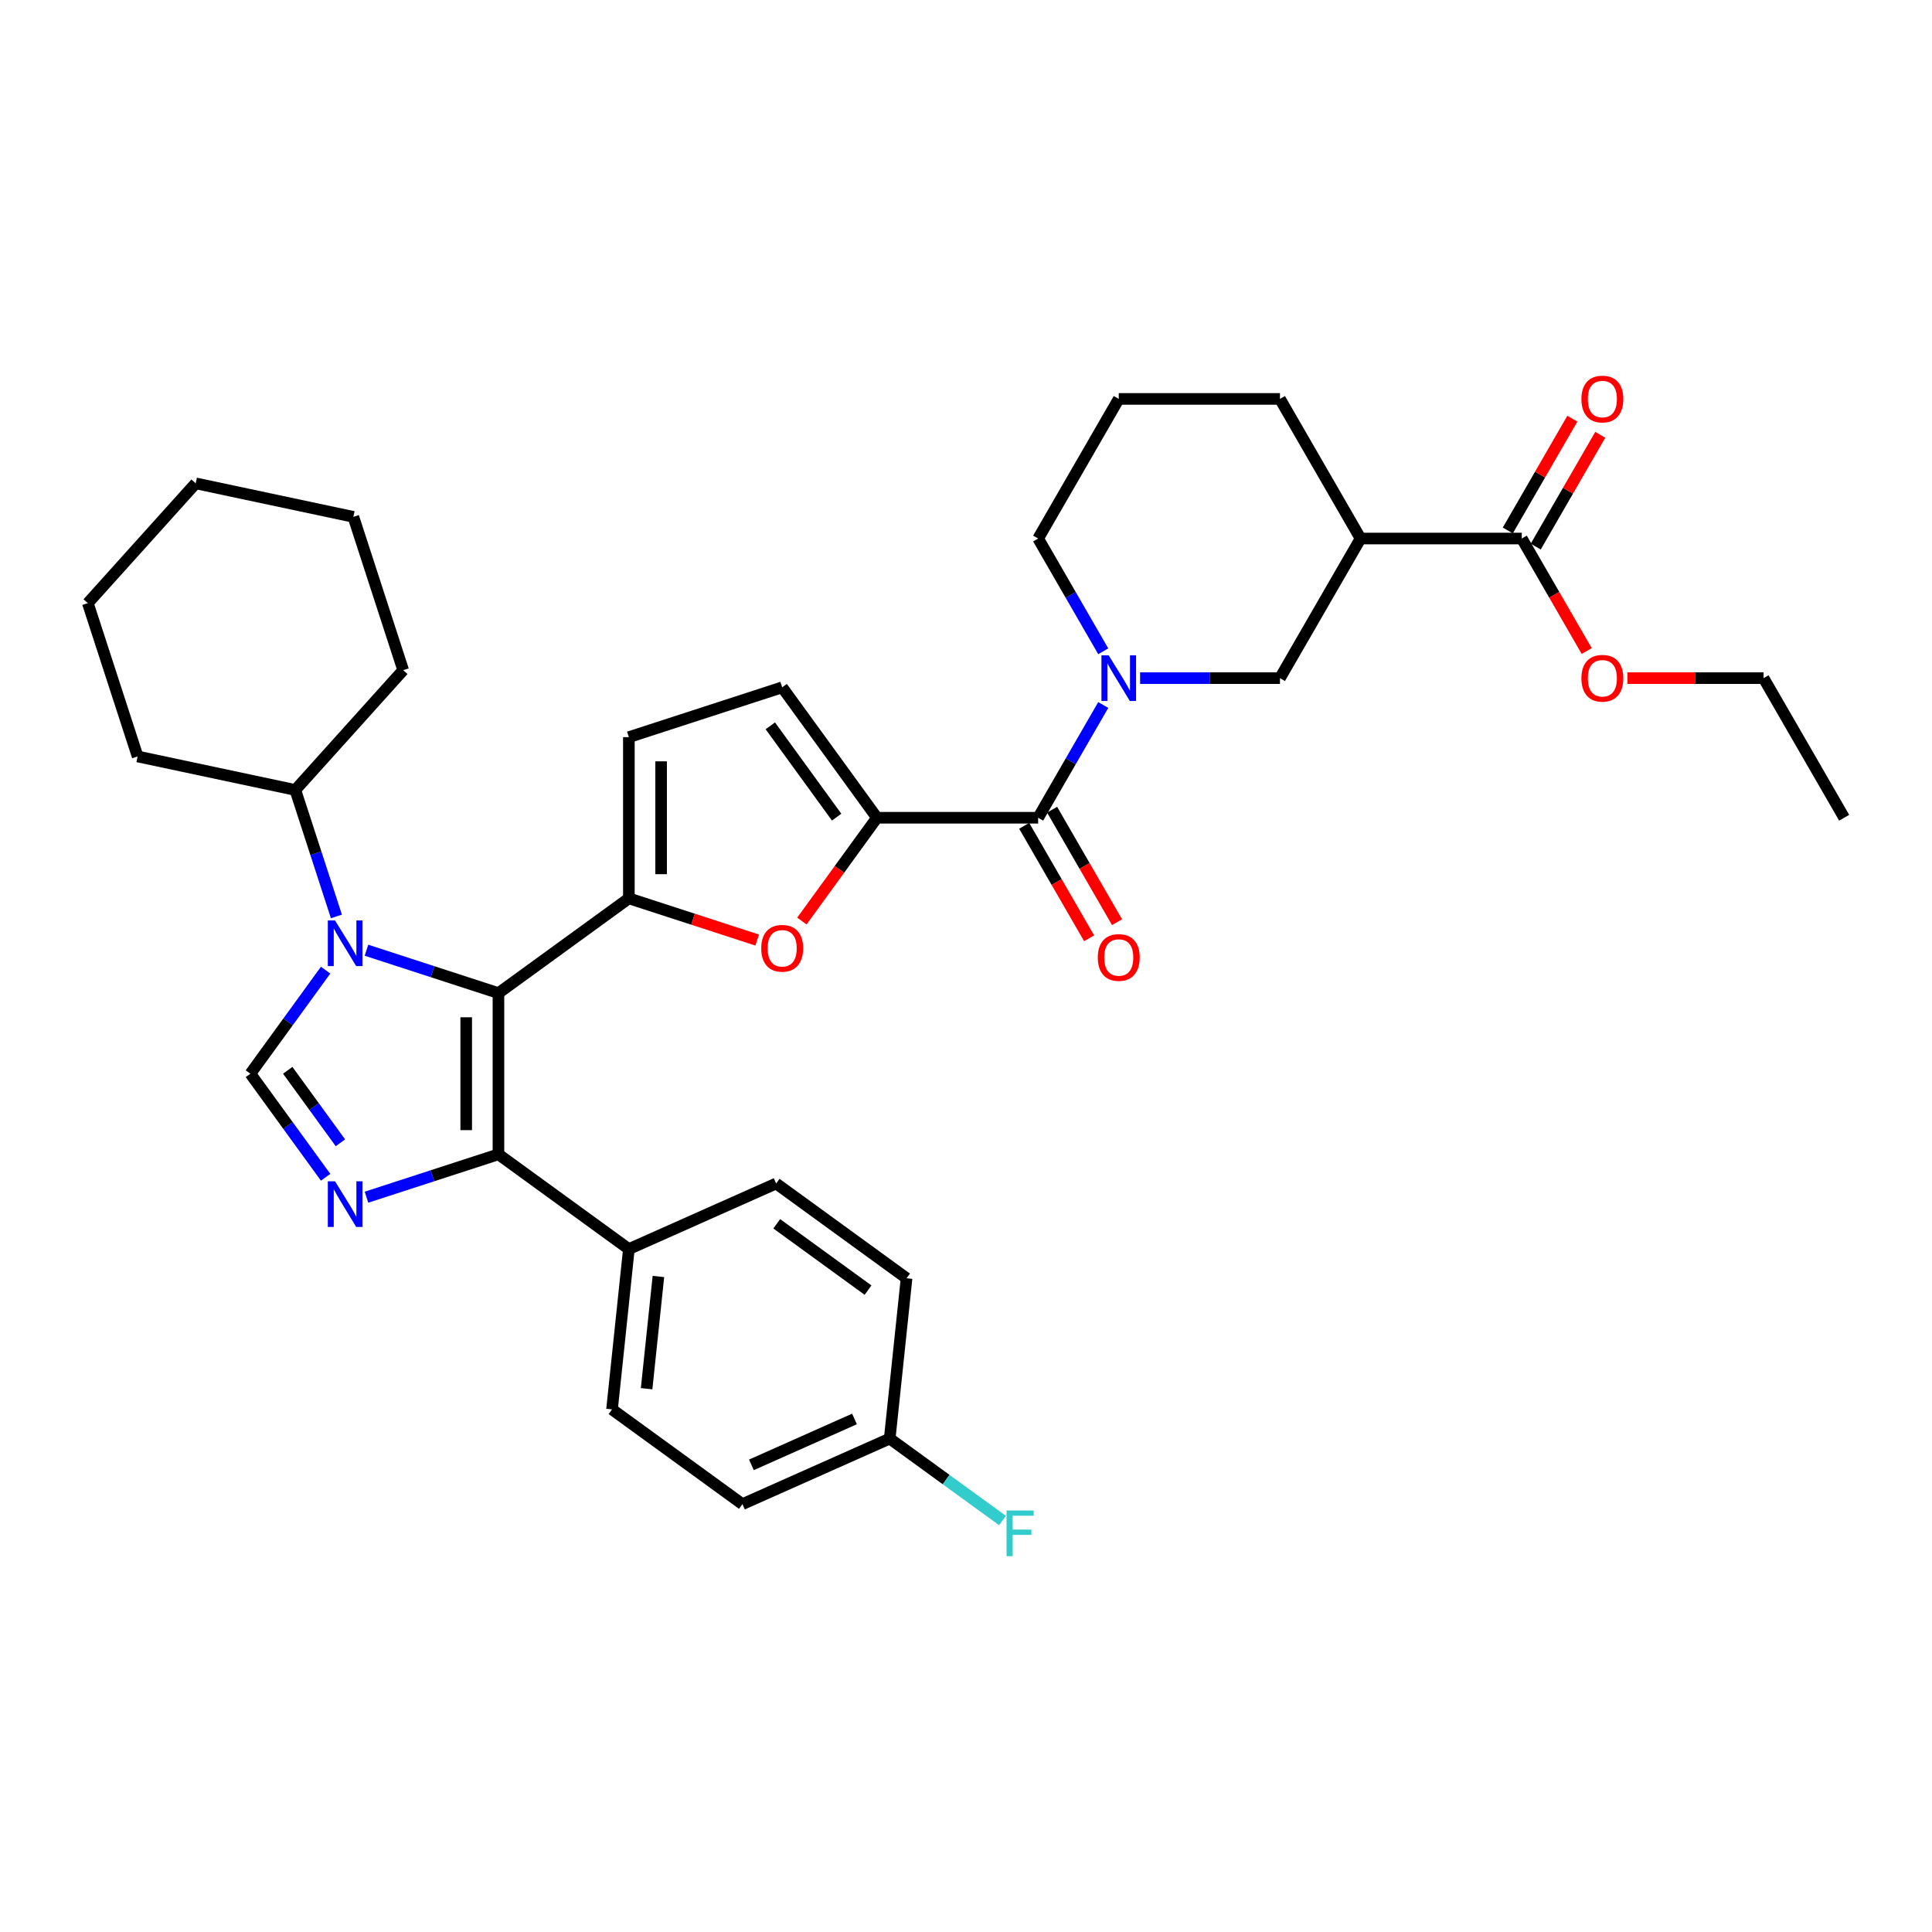 <?xml version='1.0' encoding='iso-8859-1'?>
<svg version='1.1' baseProfile='full'
              xmlns='http://www.w3.org/2000/svg'
                      xmlns:rdkit='http://www.rdkit.org/xml'
                      xmlns:xlink='http://www.w3.org/1999/xlink'
                  xml:space='preserve'
width='1000px' height='1000px' viewBox='0 0 1000 1000'>
<!-- END OF HEADER -->
<rect style='opacity:1.0;fill:#FFFFFF;stroke:none' width='1000' height='1000' x='0' y='0'> </rect>
<path class='bond-0' d='M 257.997,514.031 L 325.502,464.986' style='fill:none;fill-rule:evenodd;stroke:#000000;stroke-width:6px;stroke-linecap:butt;stroke-linejoin:miter;stroke-opacity:1' />
<path class='bond-1' d='M 257.997,514.031 L 223.843,502.934' style='fill:none;fill-rule:evenodd;stroke:#000000;stroke-width:6px;stroke-linecap:butt;stroke-linejoin:miter;stroke-opacity:1' />
<path class='bond-1' d='M 223.843,502.934 L 189.688,491.836' style='fill:none;fill-rule:evenodd;stroke:#0000FF;stroke-width:6px;stroke-linecap:butt;stroke-linejoin:miter;stroke-opacity:1' />
<path class='bond-3' d='M 257.997,514.031 L 257.997,597.472' style='fill:none;fill-rule:evenodd;stroke:#000000;stroke-width:6px;stroke-linecap:butt;stroke-linejoin:miter;stroke-opacity:1' />
<path class='bond-3' d='M 241.309,526.547 L 241.309,584.956' style='fill:none;fill-rule:evenodd;stroke:#000000;stroke-width:6px;stroke-linecap:butt;stroke-linejoin:miter;stroke-opacity:1' />
<path class='bond-7' d='M 325.502,464.986 L 358.713,475.777' style='fill:none;fill-rule:evenodd;stroke:#000000;stroke-width:6px;stroke-linecap:butt;stroke-linejoin:miter;stroke-opacity:1' />
<path class='bond-7' d='M 358.713,475.777 L 391.925,486.569' style='fill:none;fill-rule:evenodd;stroke:#FF0000;stroke-width:6px;stroke-linecap:butt;stroke-linejoin:miter;stroke-opacity:1' />
<path class='bond-10' d='M 325.502,464.986 L 325.502,381.546' style='fill:none;fill-rule:evenodd;stroke:#000000;stroke-width:6px;stroke-linecap:butt;stroke-linejoin:miter;stroke-opacity:1' />
<path class='bond-10' d='M 342.19,452.47 L 342.19,394.062' style='fill:none;fill-rule:evenodd;stroke:#000000;stroke-width:6px;stroke-linecap:butt;stroke-linejoin:miter;stroke-opacity:1' />
<path class='bond-4' d='M 168.541,502.148 L 149.068,528.95' style='fill:none;fill-rule:evenodd;stroke:#0000FF;stroke-width:6px;stroke-linecap:butt;stroke-linejoin:miter;stroke-opacity:1' />
<path class='bond-4' d='M 149.068,528.95 L 129.596,555.752' style='fill:none;fill-rule:evenodd;stroke:#000000;stroke-width:6px;stroke-linecap:butt;stroke-linejoin:miter;stroke-opacity:1' />
<path class='bond-15' d='M 174.124,474.346 L 163.49,441.618' style='fill:none;fill-rule:evenodd;stroke:#0000FF;stroke-width:6px;stroke-linecap:butt;stroke-linejoin:miter;stroke-opacity:1' />
<path class='bond-15' d='M 163.49,441.618 L 152.856,408.89' style='fill:none;fill-rule:evenodd;stroke:#000000;stroke-width:6px;stroke-linecap:butt;stroke-linejoin:miter;stroke-opacity:1' />
<path class='bond-2' d='M 189.688,619.667 L 223.843,608.569' style='fill:none;fill-rule:evenodd;stroke:#0000FF;stroke-width:6px;stroke-linecap:butt;stroke-linejoin:miter;stroke-opacity:1' />
<path class='bond-2' d='M 223.843,608.569 L 257.997,597.472' style='fill:none;fill-rule:evenodd;stroke:#000000;stroke-width:6px;stroke-linecap:butt;stroke-linejoin:miter;stroke-opacity:1' />
<path class='bond-35' d='M 168.541,609.355 L 149.068,582.553' style='fill:none;fill-rule:evenodd;stroke:#0000FF;stroke-width:6px;stroke-linecap:butt;stroke-linejoin:miter;stroke-opacity:1' />
<path class='bond-35' d='M 149.068,582.553 L 129.596,555.752' style='fill:none;fill-rule:evenodd;stroke:#000000;stroke-width:6px;stroke-linecap:butt;stroke-linejoin:miter;stroke-opacity:1' />
<path class='bond-35' d='M 176.2,591.506 L 162.569,572.744' style='fill:none;fill-rule:evenodd;stroke:#0000FF;stroke-width:6px;stroke-linecap:butt;stroke-linejoin:miter;stroke-opacity:1' />
<path class='bond-35' d='M 162.569,572.744 L 148.938,553.983' style='fill:none;fill-rule:evenodd;stroke:#000000;stroke-width:6px;stroke-linecap:butt;stroke-linejoin:miter;stroke-opacity:1' />
<path class='bond-14' d='M 257.997,597.472 L 325.502,646.517' style='fill:none;fill-rule:evenodd;stroke:#000000;stroke-width:6px;stroke-linecap:butt;stroke-linejoin:miter;stroke-opacity:1' />
<path class='bond-5' d='M 453.903,423.266 L 434.479,450.001' style='fill:none;fill-rule:evenodd;stroke:#000000;stroke-width:6px;stroke-linecap:butt;stroke-linejoin:miter;stroke-opacity:1' />
<path class='bond-5' d='M 434.479,450.001 L 415.055,476.736' style='fill:none;fill-rule:evenodd;stroke:#FF0000;stroke-width:6px;stroke-linecap:butt;stroke-linejoin:miter;stroke-opacity:1' />
<path class='bond-8' d='M 453.903,423.266 L 537.344,423.266' style='fill:none;fill-rule:evenodd;stroke:#000000;stroke-width:6px;stroke-linecap:butt;stroke-linejoin:miter;stroke-opacity:1' />
<path class='bond-36' d='M 453.903,423.266 L 404.858,355.761' style='fill:none;fill-rule:evenodd;stroke:#000000;stroke-width:6px;stroke-linecap:butt;stroke-linejoin:miter;stroke-opacity:1' />
<path class='bond-36' d='M 433.046,422.949 L 398.714,375.696' style='fill:none;fill-rule:evenodd;stroke:#000000;stroke-width:6px;stroke-linecap:butt;stroke-linejoin:miter;stroke-opacity:1' />
<path class='bond-6' d='M 571.038,364.906 L 554.191,394.086' style='fill:none;fill-rule:evenodd;stroke:#0000FF;stroke-width:6px;stroke-linecap:butt;stroke-linejoin:miter;stroke-opacity:1' />
<path class='bond-6' d='M 554.191,394.086 L 537.344,423.266' style='fill:none;fill-rule:evenodd;stroke:#000000;stroke-width:6px;stroke-linecap:butt;stroke-linejoin:miter;stroke-opacity:1' />
<path class='bond-12' d='M 590.111,351.005 L 626.308,351.005' style='fill:none;fill-rule:evenodd;stroke:#0000FF;stroke-width:6px;stroke-linecap:butt;stroke-linejoin:miter;stroke-opacity:1' />
<path class='bond-12' d='M 626.308,351.005 L 662.504,351.005' style='fill:none;fill-rule:evenodd;stroke:#000000;stroke-width:6px;stroke-linecap:butt;stroke-linejoin:miter;stroke-opacity:1' />
<path class='bond-20' d='M 571.038,337.104 L 554.191,307.923' style='fill:none;fill-rule:evenodd;stroke:#0000FF;stroke-width:6px;stroke-linecap:butt;stroke-linejoin:miter;stroke-opacity:1' />
<path class='bond-20' d='M 554.191,307.923 L 537.344,278.743' style='fill:none;fill-rule:evenodd;stroke:#000000;stroke-width:6px;stroke-linecap:butt;stroke-linejoin:miter;stroke-opacity:1' />
<path class='bond-16' d='M 530.117,427.438 L 546.926,456.552' style='fill:none;fill-rule:evenodd;stroke:#000000;stroke-width:6px;stroke-linecap:butt;stroke-linejoin:miter;stroke-opacity:1' />
<path class='bond-16' d='M 546.926,456.552 L 563.735,485.665' style='fill:none;fill-rule:evenodd;stroke:#FF0000;stroke-width:6px;stroke-linecap:butt;stroke-linejoin:miter;stroke-opacity:1' />
<path class='bond-16' d='M 544.57,419.094 L 561.378,448.208' style='fill:none;fill-rule:evenodd;stroke:#000000;stroke-width:6px;stroke-linecap:butt;stroke-linejoin:miter;stroke-opacity:1' />
<path class='bond-16' d='M 561.378,448.208 L 578.187,477.321' style='fill:none;fill-rule:evenodd;stroke:#FF0000;stroke-width:6px;stroke-linecap:butt;stroke-linejoin:miter;stroke-opacity:1' />
<path class='bond-9' d='M 704.224,278.743 L 662.504,351.005' style='fill:none;fill-rule:evenodd;stroke:#000000;stroke-width:6px;stroke-linecap:butt;stroke-linejoin:miter;stroke-opacity:1' />
<path class='bond-13' d='M 704.224,278.743 L 787.665,278.743' style='fill:none;fill-rule:evenodd;stroke:#000000;stroke-width:6px;stroke-linecap:butt;stroke-linejoin:miter;stroke-opacity:1' />
<path class='bond-39' d='M 704.224,278.743 L 662.504,206.482' style='fill:none;fill-rule:evenodd;stroke:#000000;stroke-width:6px;stroke-linecap:butt;stroke-linejoin:miter;stroke-opacity:1' />
<path class='bond-11' d='M 325.502,381.546 L 404.858,355.761' style='fill:none;fill-rule:evenodd;stroke:#000000;stroke-width:6px;stroke-linecap:butt;stroke-linejoin:miter;stroke-opacity:1' />
<path class='bond-17' d='M 794.891,282.915 L 811.594,253.985' style='fill:none;fill-rule:evenodd;stroke:#000000;stroke-width:6px;stroke-linecap:butt;stroke-linejoin:miter;stroke-opacity:1' />
<path class='bond-17' d='M 811.594,253.985 L 828.296,225.056' style='fill:none;fill-rule:evenodd;stroke:#FF0000;stroke-width:6px;stroke-linecap:butt;stroke-linejoin:miter;stroke-opacity:1' />
<path class='bond-17' d='M 780.439,274.571 L 797.141,245.641' style='fill:none;fill-rule:evenodd;stroke:#000000;stroke-width:6px;stroke-linecap:butt;stroke-linejoin:miter;stroke-opacity:1' />
<path class='bond-17' d='M 797.141,245.641 L 813.844,216.711' style='fill:none;fill-rule:evenodd;stroke:#FF0000;stroke-width:6px;stroke-linecap:butt;stroke-linejoin:miter;stroke-opacity:1' />
<path class='bond-22' d='M 787.665,278.743 L 804.473,307.857' style='fill:none;fill-rule:evenodd;stroke:#000000;stroke-width:6px;stroke-linecap:butt;stroke-linejoin:miter;stroke-opacity:1' />
<path class='bond-22' d='M 804.473,307.857 L 821.282,336.97' style='fill:none;fill-rule:evenodd;stroke:#FF0000;stroke-width:6px;stroke-linecap:butt;stroke-linejoin:miter;stroke-opacity:1' />
<path class='bond-18' d='M 325.502,646.517 L 316.78,729.5' style='fill:none;fill-rule:evenodd;stroke:#000000;stroke-width:6px;stroke-linecap:butt;stroke-linejoin:miter;stroke-opacity:1' />
<path class='bond-18' d='M 340.79,660.709 L 334.685,718.797' style='fill:none;fill-rule:evenodd;stroke:#000000;stroke-width:6px;stroke-linecap:butt;stroke-linejoin:miter;stroke-opacity:1' />
<path class='bond-19' d='M 325.502,646.517 L 401.728,612.578' style='fill:none;fill-rule:evenodd;stroke:#000000;stroke-width:6px;stroke-linecap:butt;stroke-linejoin:miter;stroke-opacity:1' />
<path class='bond-28' d='M 152.856,408.89 L 208.689,346.882' style='fill:none;fill-rule:evenodd;stroke:#000000;stroke-width:6px;stroke-linecap:butt;stroke-linejoin:miter;stroke-opacity:1' />
<path class='bond-29' d='M 152.856,408.89 L 71.239,391.542' style='fill:none;fill-rule:evenodd;stroke:#000000;stroke-width:6px;stroke-linecap:butt;stroke-linejoin:miter;stroke-opacity:1' />
<path class='bond-24' d='M 316.78,729.5 L 384.284,778.545' style='fill:none;fill-rule:evenodd;stroke:#000000;stroke-width:6px;stroke-linecap:butt;stroke-linejoin:miter;stroke-opacity:1' />
<path class='bond-23' d='M 401.728,612.578 L 469.233,661.624' style='fill:none;fill-rule:evenodd;stroke:#000000;stroke-width:6px;stroke-linecap:butt;stroke-linejoin:miter;stroke-opacity:1' />
<path class='bond-23' d='M 402.045,633.436 L 449.298,667.768' style='fill:none;fill-rule:evenodd;stroke:#000000;stroke-width:6px;stroke-linecap:butt;stroke-linejoin:miter;stroke-opacity:1' />
<path class='bond-27' d='M 537.344,278.743 L 579.064,206.482' style='fill:none;fill-rule:evenodd;stroke:#000000;stroke-width:6px;stroke-linecap:butt;stroke-linejoin:miter;stroke-opacity:1' />
<path class='bond-21' d='M 460.511,744.607 L 469.233,661.624' style='fill:none;fill-rule:evenodd;stroke:#000000;stroke-width:6px;stroke-linecap:butt;stroke-linejoin:miter;stroke-opacity:1' />
<path class='bond-25' d='M 460.511,744.607 L 489.708,765.819' style='fill:none;fill-rule:evenodd;stroke:#000000;stroke-width:6px;stroke-linecap:butt;stroke-linejoin:miter;stroke-opacity:1' />
<path class='bond-25' d='M 489.708,765.819 L 518.904,787.032' style='fill:none;fill-rule:evenodd;stroke:#33CCCC;stroke-width:6px;stroke-linecap:butt;stroke-linejoin:miter;stroke-opacity:1' />
<path class='bond-37' d='M 460.511,744.607 L 384.284,778.545' style='fill:none;fill-rule:evenodd;stroke:#000000;stroke-width:6px;stroke-linecap:butt;stroke-linejoin:miter;stroke-opacity:1' />
<path class='bond-37' d='M 442.289,734.452 L 388.931,758.209' style='fill:none;fill-rule:evenodd;stroke:#000000;stroke-width:6px;stroke-linecap:butt;stroke-linejoin:miter;stroke-opacity:1' />
<path class='bond-30' d='M 842.318,351.005 L 877.572,351.005' style='fill:none;fill-rule:evenodd;stroke:#FF0000;stroke-width:6px;stroke-linecap:butt;stroke-linejoin:miter;stroke-opacity:1' />
<path class='bond-30' d='M 877.572,351.005 L 912.825,351.005' style='fill:none;fill-rule:evenodd;stroke:#000000;stroke-width:6px;stroke-linecap:butt;stroke-linejoin:miter;stroke-opacity:1' />
<path class='bond-26' d='M 662.504,206.482 L 579.064,206.482' style='fill:none;fill-rule:evenodd;stroke:#000000;stroke-width:6px;stroke-linecap:butt;stroke-linejoin:miter;stroke-opacity:1' />
<path class='bond-32' d='M 208.689,346.882 L 182.904,267.526' style='fill:none;fill-rule:evenodd;stroke:#000000;stroke-width:6px;stroke-linecap:butt;stroke-linejoin:miter;stroke-opacity:1' />
<path class='bond-33' d='M 71.239,391.542 L 45.455,312.186' style='fill:none;fill-rule:evenodd;stroke:#000000;stroke-width:6px;stroke-linecap:butt;stroke-linejoin:miter;stroke-opacity:1' />
<path class='bond-31' d='M 912.825,351.005 L 954.545,423.266' style='fill:none;fill-rule:evenodd;stroke:#000000;stroke-width:6px;stroke-linecap:butt;stroke-linejoin:miter;stroke-opacity:1' />
<path class='bond-38' d='M 182.904,267.526 L 101.287,250.177' style='fill:none;fill-rule:evenodd;stroke:#000000;stroke-width:6px;stroke-linecap:butt;stroke-linejoin:miter;stroke-opacity:1' />
<path class='bond-34' d='M 45.455,312.186 L 101.287,250.177' style='fill:none;fill-rule:evenodd;stroke:#000000;stroke-width:6px;stroke-linecap:butt;stroke-linejoin:miter;stroke-opacity:1' />
<path  class='atom-2' d='M 173.417 476.432
L 181.16 488.948
Q 181.928 490.183, 183.163 492.419
Q 184.398 494.655, 184.465 494.789
L 184.465 476.432
L 187.602 476.432
L 187.602 500.062
L 184.365 500.062
L 176.054 486.378
Q 175.086 484.776, 174.051 482.94
Q 173.05 481.104, 172.75 480.537
L 172.75 500.062
L 169.679 500.062
L 169.679 476.432
L 173.417 476.432
' fill='#0000FF'/>
<path  class='atom-3' d='M 173.417 611.441
L 181.16 623.957
Q 181.928 625.192, 183.163 627.428
Q 184.398 629.664, 184.465 629.798
L 184.465 611.441
L 187.602 611.441
L 187.602 635.071
L 184.365 635.071
L 176.054 621.387
Q 175.086 619.785, 174.051 617.949
Q 173.05 616.114, 172.75 615.546
L 172.75 635.071
L 169.679 635.071
L 169.679 611.441
L 173.417 611.441
' fill='#0000FF'/>
<path  class='atom-7' d='M 573.84 339.19
L 581.584 351.706
Q 582.351 352.94, 583.586 355.177
Q 584.821 357.413, 584.888 357.546
L 584.888 339.19
L 588.025 339.19
L 588.025 362.82
L 584.788 362.82
L 576.477 349.136
Q 575.509 347.534, 574.475 345.698
Q 573.473 343.862, 573.173 343.295
L 573.173 362.82
L 570.102 362.82
L 570.102 339.19
L 573.84 339.19
' fill='#0000FF'/>
<path  class='atom-8' d='M 394.011 490.838
Q 394.011 485.164, 396.815 481.993
Q 399.618 478.822, 404.858 478.822
Q 410.098 478.822, 412.902 481.993
Q 415.705 485.164, 415.705 490.838
Q 415.705 496.578, 412.868 499.849
Q 410.032 503.087, 404.858 503.087
Q 399.652 503.087, 396.815 499.849
Q 394.011 496.612, 394.011 490.838
M 404.858 500.417
Q 408.463 500.417, 410.399 498.013
Q 412.368 495.577, 412.368 490.838
Q 412.368 486.198, 410.399 483.862
Q 408.463 481.492, 404.858 481.492
Q 401.254 481.492, 399.284 483.829
Q 397.349 486.165, 397.349 490.838
Q 397.349 495.61, 399.284 498.013
Q 401.254 500.417, 404.858 500.417
' fill='#FF0000'/>
<path  class='atom-17' d='M 568.217 495.594
Q 568.217 489.92, 571.02 486.75
Q 573.824 483.579, 579.064 483.579
Q 584.304 483.579, 587.107 486.75
Q 589.911 489.92, 589.911 495.594
Q 589.911 501.335, 587.074 504.606
Q 584.237 507.843, 579.064 507.843
Q 573.857 507.843, 571.02 504.606
Q 568.217 501.368, 568.217 495.594
M 579.064 505.173
Q 582.668 505.173, 584.604 502.77
Q 586.573 500.334, 586.573 495.594
Q 586.573 490.955, 584.604 488.619
Q 582.668 486.249, 579.064 486.249
Q 575.459 486.249, 573.49 488.585
Q 571.554 490.922, 571.554 495.594
Q 571.554 500.367, 573.49 502.77
Q 575.459 505.173, 579.064 505.173
' fill='#FF0000'/>
<path  class='atom-18' d='M 818.538 206.548
Q 818.538 200.875, 821.341 197.704
Q 824.145 194.533, 829.385 194.533
Q 834.625 194.533, 837.429 197.704
Q 840.232 200.875, 840.232 206.548
Q 840.232 212.289, 837.395 215.56
Q 834.558 218.798, 829.385 218.798
Q 824.178 218.798, 821.341 215.56
Q 818.538 212.323, 818.538 206.548
M 829.385 216.127
Q 832.99 216.127, 834.925 213.724
Q 836.895 211.288, 836.895 206.548
Q 836.895 201.909, 834.925 199.573
Q 832.99 197.203, 829.385 197.203
Q 825.78 197.203, 823.811 199.539
Q 821.875 201.876, 821.875 206.548
Q 821.875 211.321, 823.811 213.724
Q 825.78 216.127, 829.385 216.127
' fill='#FF0000'/>
<path  class='atom-23' d='M 818.538 351.071
Q 818.538 345.397, 821.341 342.227
Q 824.145 339.056, 829.385 339.056
Q 834.625 339.056, 837.429 342.227
Q 840.232 345.397, 840.232 351.071
Q 840.232 356.812, 837.395 360.083
Q 834.558 363.32, 829.385 363.32
Q 824.178 363.32, 821.341 360.083
Q 818.538 356.845, 818.538 351.071
M 829.385 360.65
Q 832.99 360.65, 834.925 358.247
Q 836.895 355.811, 836.895 351.071
Q 836.895 346.432, 834.925 344.096
Q 832.99 341.726, 829.385 341.726
Q 825.78 341.726, 823.811 344.062
Q 821.875 346.399, 821.875 351.071
Q 821.875 355.844, 823.811 358.247
Q 825.78 360.65, 829.385 360.65
' fill='#FF0000'/>
<path  class='atom-26' d='M 520.99 781.837
L 535.041 781.837
L 535.041 784.54
L 524.161 784.54
L 524.161 791.716
L 533.84 791.716
L 533.84 794.453
L 524.161 794.453
L 524.161 805.467
L 520.99 805.467
L 520.99 781.837
' fill='#33CCCC'/>
</svg>
